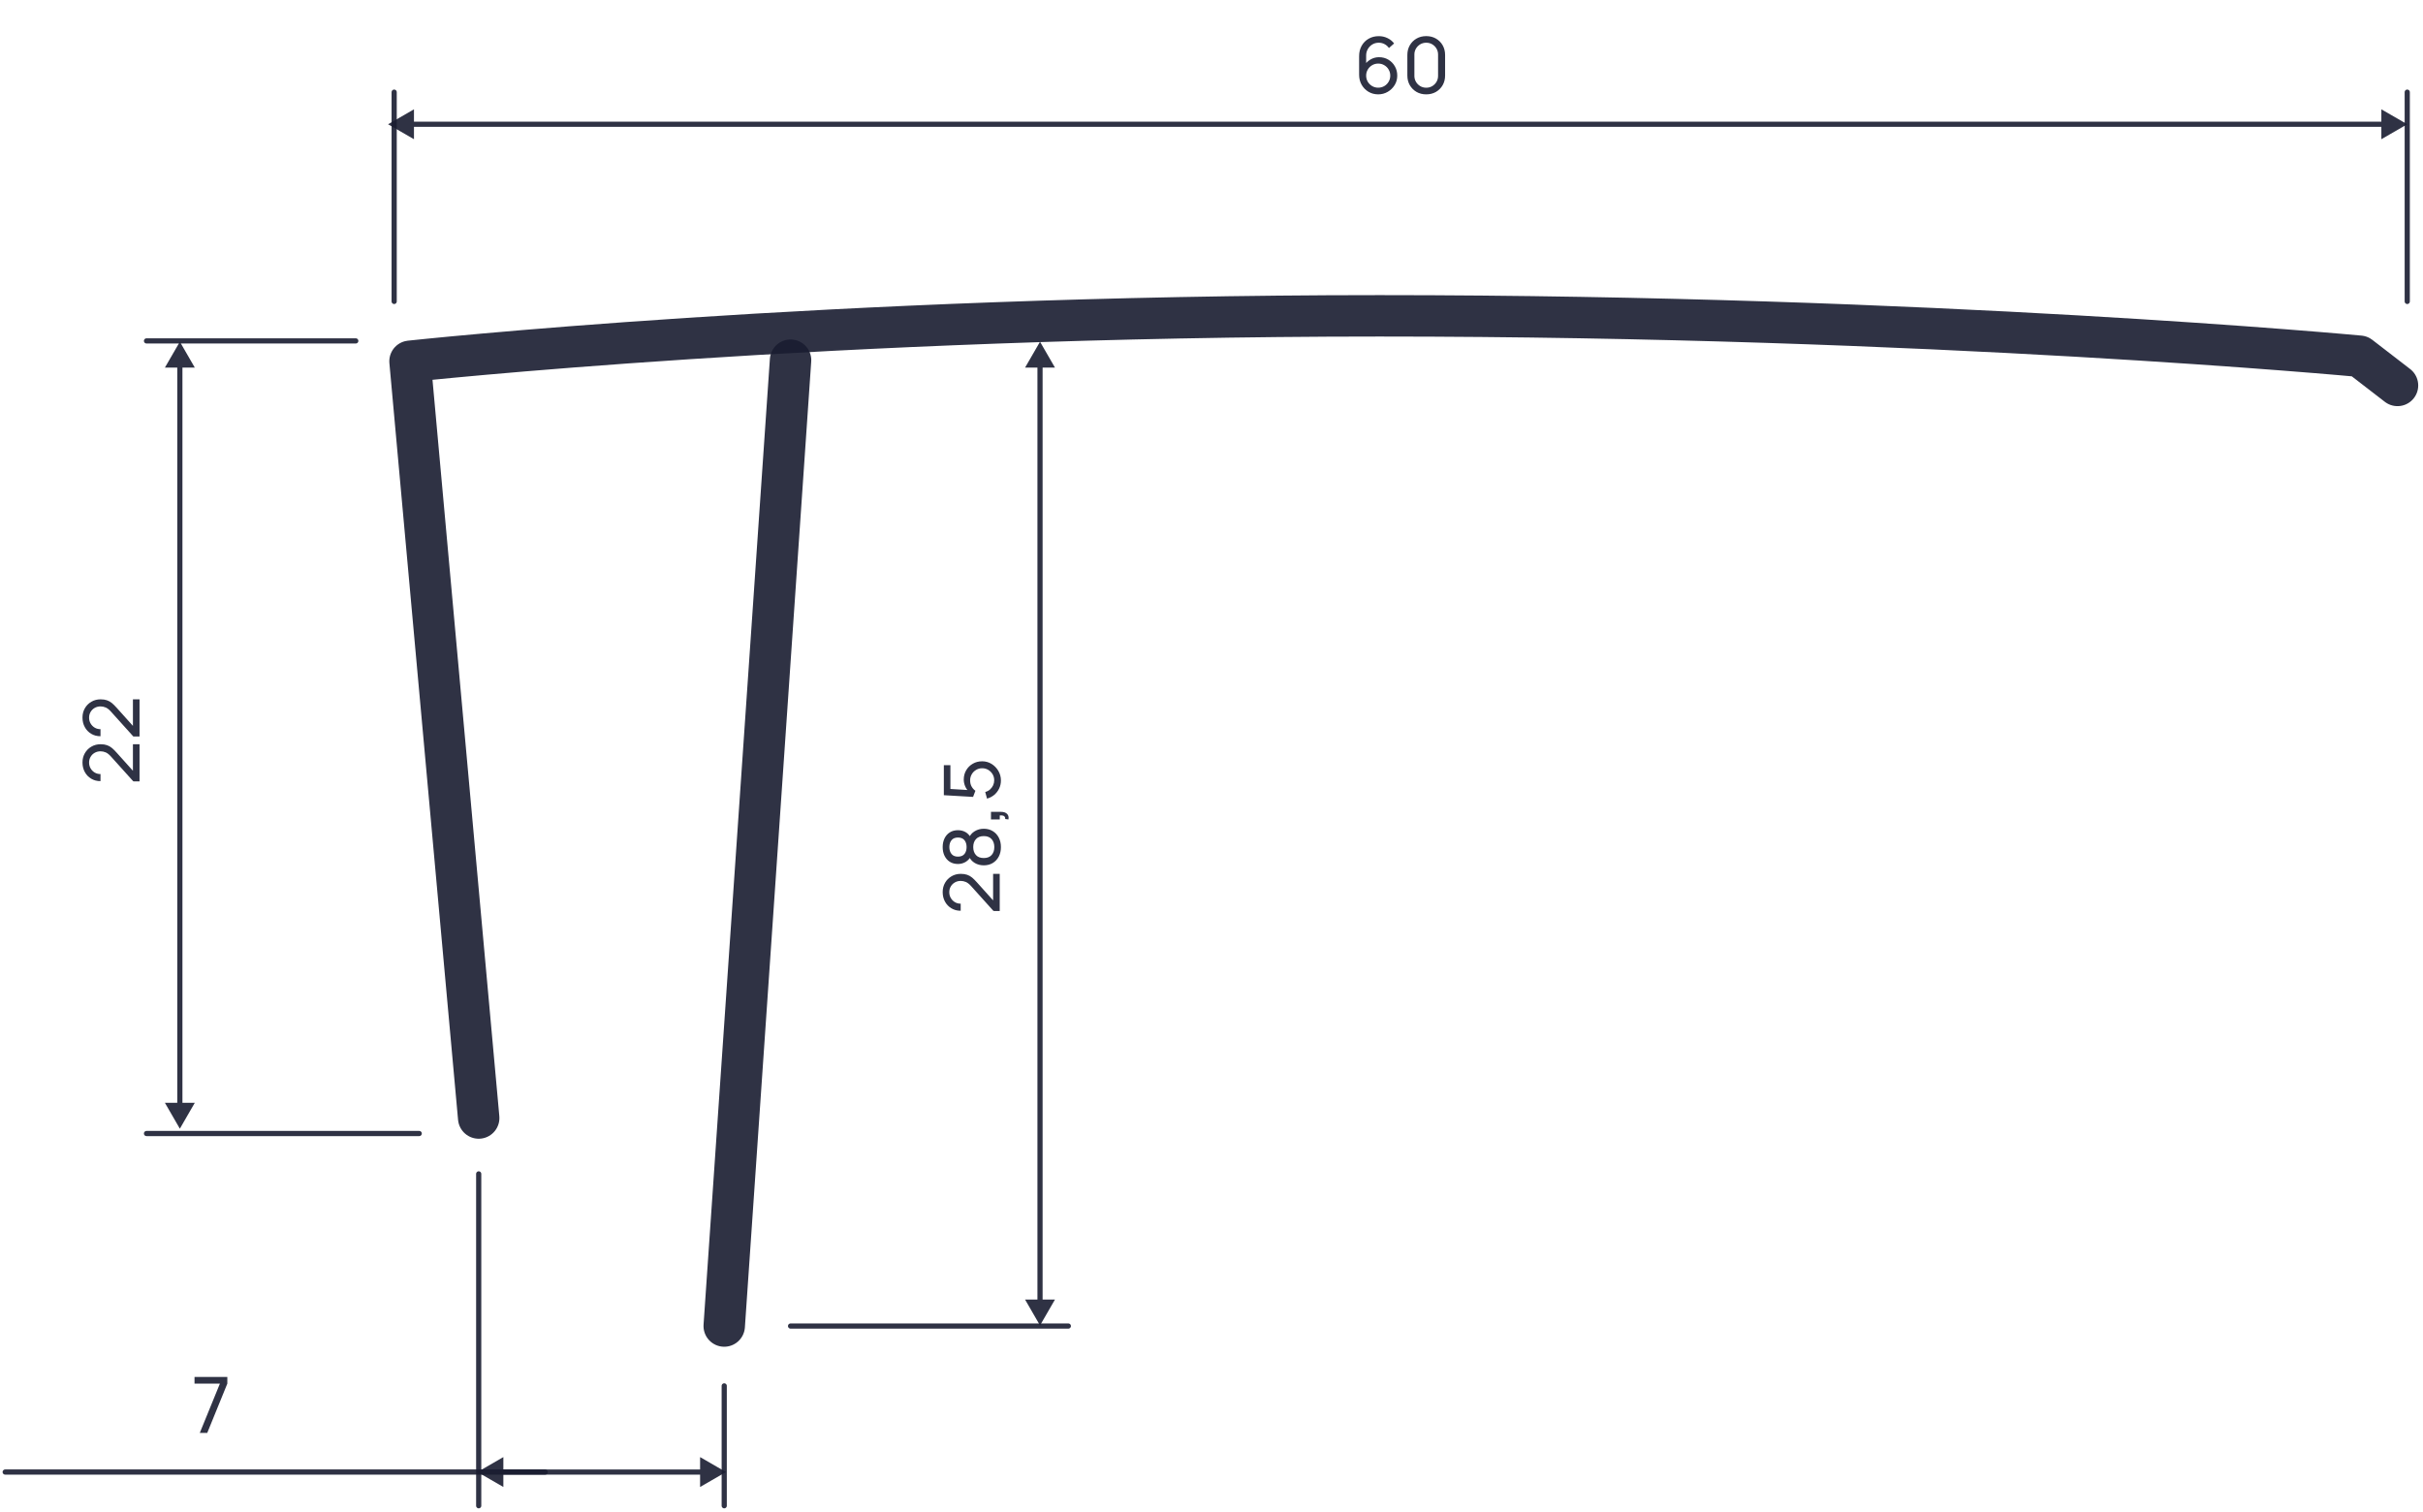<svg width="468" height="292" viewBox="0 0 468 292" fill="none" xmlns="http://www.w3.org/2000/svg">
<path d="M92.46 215.936L79.195 69.779C79.195 69.779 159.98 61 266.457 61C372.935 61 455.764 68.804 455.764 68.804L463.075 74.444" stroke="#191C30" stroke-opacity="0.9" stroke-width="8" stroke-linecap="round" stroke-linejoin="round"/>
<path d="M139.883 256.113L152.695 69.57" stroke="#191C30" stroke-opacity="0.9" stroke-width="8" stroke-linecap="round" stroke-linejoin="round"/>
<path d="M76.133 58.22V17.798" stroke="#191C30" stroke-opacity="0.9" stroke-linecap="round" stroke-linejoin="round"/>
<path d="M74.957 24L79.957 26.887V21.113L74.957 24ZM464.957 24L459.957 21.113V26.887L464.957 24ZM79.457 24.5H460.457V23.5H79.457V24.5Z" fill="#191C30" fill-opacity="0.9"/>
<path d="M464.957 58.22V17.798" stroke="#191C30" stroke-opacity="0.9" stroke-linecap="round" stroke-linejoin="round"/>
<path d="M266.196 18.225C265.511 18.225 264.888 18.06 264.328 17.73C263.773 17.4 263.331 16.95 263.001 16.38C262.676 15.805 262.513 15.158 262.513 14.438V10.845C262.513 10.09 262.676 9.422 263.001 8.842C263.331 8.258 263.781 7.803 264.351 7.478C264.926 7.147 265.581 6.982 266.316 6.982C266.911 6.982 267.463 7.105 267.973 7.35C268.488 7.59 268.921 7.938 269.271 8.393L268.273 9.277C268.058 8.963 267.778 8.713 267.433 8.527C267.088 8.342 266.716 8.25 266.316 8.25C265.841 8.25 265.418 8.365 265.048 8.595C264.683 8.82 264.396 9.12 264.186 9.495C263.976 9.865 263.871 10.265 263.871 10.695V12.863L263.578 12.533C263.893 12.082 264.293 11.723 264.778 11.453C265.263 11.182 265.788 11.047 266.353 11.047C267.023 11.047 267.623 11.205 268.153 11.52C268.688 11.835 269.108 12.262 269.413 12.803C269.723 13.338 269.878 13.94 269.878 14.61C269.878 15.28 269.711 15.887 269.376 16.433C269.041 16.977 268.593 17.413 268.033 17.738C267.478 18.062 266.866 18.225 266.196 18.225ZM266.196 16.935C266.626 16.935 267.018 16.832 267.373 16.628C267.728 16.418 268.008 16.137 268.213 15.787C268.423 15.432 268.528 15.04 268.528 14.61C268.528 14.18 268.423 13.787 268.213 13.432C268.008 13.078 267.728 12.797 267.373 12.592C267.023 12.383 266.633 12.277 266.203 12.277C265.773 12.277 265.381 12.383 265.026 12.592C264.676 12.797 264.396 13.078 264.186 13.432C263.976 13.787 263.871 14.18 263.871 14.61C263.871 15.035 263.973 15.425 264.178 15.78C264.388 16.13 264.668 16.41 265.018 16.62C265.373 16.83 265.766 16.935 266.196 16.935ZM275.475 18.225C274.775 18.225 274.15 18.067 273.6 17.753C273.055 17.433 272.622 17 272.302 16.455C271.987 15.905 271.83 15.28 271.83 14.58V10.62C271.83 9.92 271.987 9.295 272.302 8.745C272.622 8.195 273.055 7.763 273.6 7.447C274.15 7.133 274.775 6.975 275.475 6.975C276.175 6.975 276.8 7.133 277.35 7.447C277.9 7.763 278.332 8.195 278.647 8.745C278.962 9.295 279.12 9.92 279.12 10.62V14.58C279.12 15.28 278.962 15.905 278.647 16.455C278.332 17 277.9 17.433 277.35 17.753C276.8 18.067 276.175 18.225 275.475 18.225ZM275.475 16.942C275.9 16.942 276.285 16.84 276.63 16.635C276.975 16.43 277.25 16.155 277.455 15.81C277.66 15.46 277.762 15.075 277.762 14.655V10.537C277.762 10.113 277.66 9.727 277.455 9.383C277.25 9.037 276.975 8.762 276.63 8.557C276.285 8.352 275.9 8.25 275.475 8.25C275.055 8.25 274.67 8.352 274.32 8.557C273.975 8.762 273.7 9.037 273.495 9.383C273.29 9.727 273.187 10.113 273.187 10.537V14.655C273.187 15.075 273.29 15.46 273.495 15.81C273.7 16.155 273.975 16.43 274.32 16.635C274.67 16.84 275.055 16.942 275.475 16.942Z" fill="#191C30" fill-opacity="0.9"/>
<path d="M92.461 290.824V226.728" stroke="#191C30" stroke-opacity="0.9" stroke-linecap="round" stroke-linejoin="round"/>
<path d="M92.223 284.314L97.223 287.201V281.427L92.223 284.314ZM140.223 284.314L135.223 281.427V287.201L140.223 284.314ZM96.723 284.814H135.723V283.814H96.723V284.814Z" fill="#191C30" fill-opacity="0.9"/>
<path d="M139.883 290.824V267.672" stroke="#191C30" stroke-opacity="0.9" stroke-linecap="round" stroke-linejoin="round"/>
<path d="M38.591 276.751L42.476 267.234H37.571V265.951H43.909V267.234L40.031 276.751H38.591Z" fill="#191C30" fill-opacity="0.9"/>
<path d="M80.973 218.93H28.297" stroke="#191C30" stroke-opacity="0.9" stroke-linecap="round" stroke-linejoin="round"/>
<path d="M105.308 284.314H1" stroke="#191C30" stroke-opacity="0.9" stroke-linecap="round" stroke-linejoin="round"/>
<path d="M34.738 218L37.625 213L31.852 213L34.738 218ZM34.738 66L31.852 71L37.625 71L34.738 66ZM35.238 213.5L35.238 70.5L34.238 70.5L34.238 213.5L35.238 213.5Z" fill="#191C30" fill-opacity="0.9"/>
<path d="M68.718 65.844H28.297" stroke="#191C30" stroke-opacity="0.9" stroke-linecap="round" stroke-linejoin="round"/>
<path d="M26.95 150.922L25.75 150.914L21.437 146.122C21.077 145.722 20.737 145.454 20.417 145.319C20.092 145.179 19.759 145.109 19.419 145.109C19.005 145.109 18.63 145.204 18.294 145.394C17.959 145.584 17.695 145.844 17.5 146.174C17.305 146.499 17.207 146.869 17.207 147.284C17.207 147.714 17.309 148.097 17.515 148.432C17.715 148.767 17.982 149.032 18.317 149.227C18.652 149.417 19.017 149.509 19.412 149.504V150.869C18.732 150.869 18.132 150.712 17.612 150.397C17.087 150.082 16.677 149.654 16.382 149.114C16.082 148.569 15.932 147.952 15.932 147.262C15.932 146.592 16.087 145.992 16.397 145.462C16.702 144.932 17.119 144.514 17.649 144.209C18.174 143.899 18.77 143.744 19.434 143.744C19.904 143.744 20.312 143.804 20.657 143.924C21.002 144.039 21.322 144.219 21.617 144.464C21.907 144.709 22.217 145.017 22.547 145.387L26.125 149.369L25.674 149.542V143.744H26.95V150.922ZM26.95 142.25L25.75 142.242L21.437 137.45C21.077 137.05 20.737 136.782 20.417 136.647C20.092 136.507 19.759 136.437 19.419 136.437C19.005 136.437 18.63 136.532 18.294 136.722C17.959 136.912 17.695 137.172 17.5 137.502C17.305 137.827 17.207 138.197 17.207 138.612C17.207 139.042 17.309 139.425 17.515 139.76C17.715 140.095 17.982 140.36 18.317 140.555C18.652 140.745 19.017 140.837 19.412 140.832V142.197C18.732 142.197 18.132 142.04 17.612 141.725C17.087 141.41 16.677 140.982 16.382 140.442C16.082 139.897 15.932 139.28 15.932 138.59C15.932 137.92 16.087 137.32 16.397 136.79C16.702 136.26 17.119 135.842 17.649 135.537C18.174 135.227 18.77 135.072 19.434 135.072C19.904 135.072 20.312 135.132 20.657 135.253C21.002 135.368 21.322 135.547 21.617 135.792C21.907 136.037 22.217 136.345 22.547 136.715L26.125 140.697L25.674 140.87V135.072H26.95V142.25Z" fill="#191C30" fill-opacity="0.9"/>
<path d="M206.347 256.114H152.695" stroke="#191C30" stroke-opacity="0.9" stroke-linecap="round" stroke-linejoin="round"/>
<path d="M200.879 256L203.766 251L197.992 251L200.879 256ZM200.879 66L197.992 71L203.766 71L200.879 66ZM201.379 251.5L201.379 70.5L200.379 70.5L200.379 251.5L201.379 251.5Z" fill="#191C30" fill-opacity="0.9"/>
<path d="M193.094 175.955L191.894 175.948L187.582 171.155C187.222 170.755 186.882 170.488 186.562 170.353C186.237 170.213 185.904 170.143 185.564 170.143C185.149 170.143 184.774 170.238 184.439 170.428C184.104 170.618 183.839 170.878 183.644 171.208C183.449 171.533 183.352 171.903 183.352 172.318C183.352 172.748 183.454 173.13 183.659 173.465C183.859 173.8 184.127 174.065 184.462 174.26C184.797 174.45 185.162 174.543 185.557 174.538V175.903C184.877 175.903 184.277 175.745 183.757 175.43C183.232 175.115 182.822 174.688 182.527 174.148C182.227 173.603 182.077 172.985 182.077 172.295C182.077 171.625 182.232 171.025 182.542 170.495C182.847 169.965 183.264 169.548 183.794 169.243C184.319 168.933 184.914 168.778 185.579 168.778C186.049 168.778 186.457 168.838 186.802 168.958C187.147 169.073 187.467 169.253 187.762 169.498C188.052 169.743 188.362 170.05 188.692 170.42L192.269 174.403L191.819 174.575V168.778H193.094V175.955ZM193.327 163.608C193.327 164.298 193.189 164.908 192.914 165.438C192.634 165.968 192.247 166.383 191.752 166.683C191.257 166.983 190.679 167.133 190.019 167.133C189.374 167.133 188.792 166.981 188.272 166.676C187.752 166.366 187.352 165.901 187.072 165.281L187.559 165.303C187.314 165.808 186.969 166.196 186.524 166.466C186.074 166.736 185.577 166.871 185.032 166.871C184.422 166.871 183.897 166.731 183.457 166.451C183.017 166.171 182.677 165.786 182.437 165.296C182.197 164.806 182.077 164.243 182.077 163.608C182.077 162.973 182.197 162.411 182.437 161.921C182.677 161.431 183.017 161.046 183.457 160.766C183.897 160.486 184.422 160.346 185.032 160.346C185.577 160.346 186.072 160.473 186.517 160.728C186.957 160.983 187.304 161.376 187.559 161.906L187.079 161.936C187.349 161.316 187.747 160.851 188.272 160.541C188.792 160.226 189.374 160.068 190.019 160.068C190.679 160.068 191.257 160.221 191.752 160.526C192.247 160.826 192.634 161.243 192.914 161.778C193.189 162.308 193.327 162.918 193.327 163.608ZM192.052 163.608C192.052 162.978 191.879 162.468 191.534 162.078C191.184 161.683 190.679 161.486 190.019 161.486C189.354 161.486 188.849 161.681 188.504 162.071C188.154 162.456 187.979 162.968 187.979 163.608C187.979 164.243 188.154 164.756 188.504 165.146C188.849 165.531 189.354 165.723 190.019 165.723C190.679 165.723 191.184 165.528 191.534 165.138C191.879 164.748 192.052 164.238 192.052 163.608ZM186.697 163.608C186.697 163.058 186.559 162.613 186.284 162.273C186.004 161.933 185.587 161.763 185.032 161.763C184.477 161.763 184.062 161.933 183.787 162.273C183.507 162.613 183.367 163.058 183.367 163.608C183.367 164.153 183.507 164.598 183.787 164.943C184.062 165.283 184.477 165.453 185.032 165.453C185.587 165.453 186.004 165.283 186.284 164.943C186.559 164.598 186.697 164.153 186.697 163.608ZM194.782 158.271L194.159 158.188C194.174 157.978 194.134 157.821 194.039 157.716C193.944 157.611 193.814 157.543 193.649 157.513C193.484 157.483 193.302 157.478 193.102 157.498V158.271H191.407V156.801H193.327C193.852 156.801 194.247 156.931 194.512 157.191C194.777 157.446 194.867 157.806 194.782 158.271ZM193.327 150.751C193.327 151.306 193.212 151.824 192.982 152.304C192.752 152.779 192.437 153.186 192.037 153.526C191.632 153.861 191.167 154.101 190.642 154.246L190.297 152.964C190.652 152.874 190.959 152.714 191.219 152.484C191.474 152.254 191.674 151.986 191.819 151.681C191.959 151.371 192.029 151.049 192.029 150.714C192.029 150.274 191.924 149.879 191.714 149.529C191.499 149.174 191.217 148.894 190.867 148.689C190.512 148.484 190.124 148.381 189.704 148.381C189.269 148.381 188.877 148.489 188.527 148.704C188.172 148.914 187.892 149.196 187.687 149.551C187.482 149.906 187.379 150.294 187.379 150.714C187.379 151.189 187.479 151.596 187.679 151.936C187.874 152.271 188.114 152.536 188.399 152.731L187.949 153.916L182.302 153.586V147.789H183.569V152.941L183.014 152.349L187.537 152.626L187.154 152.919C186.834 152.619 186.587 152.261 186.412 151.846C186.237 151.426 186.149 150.999 186.149 150.564C186.149 149.894 186.307 149.294 186.622 148.764C186.932 148.234 187.357 147.814 187.897 147.504C188.432 147.194 189.034 147.039 189.704 147.039C190.369 147.039 190.977 147.209 191.527 147.549C192.072 147.889 192.509 148.341 192.839 148.906C193.164 149.466 193.327 150.081 193.327 150.751Z" fill="#191C30" fill-opacity="0.9"/>
</svg>
